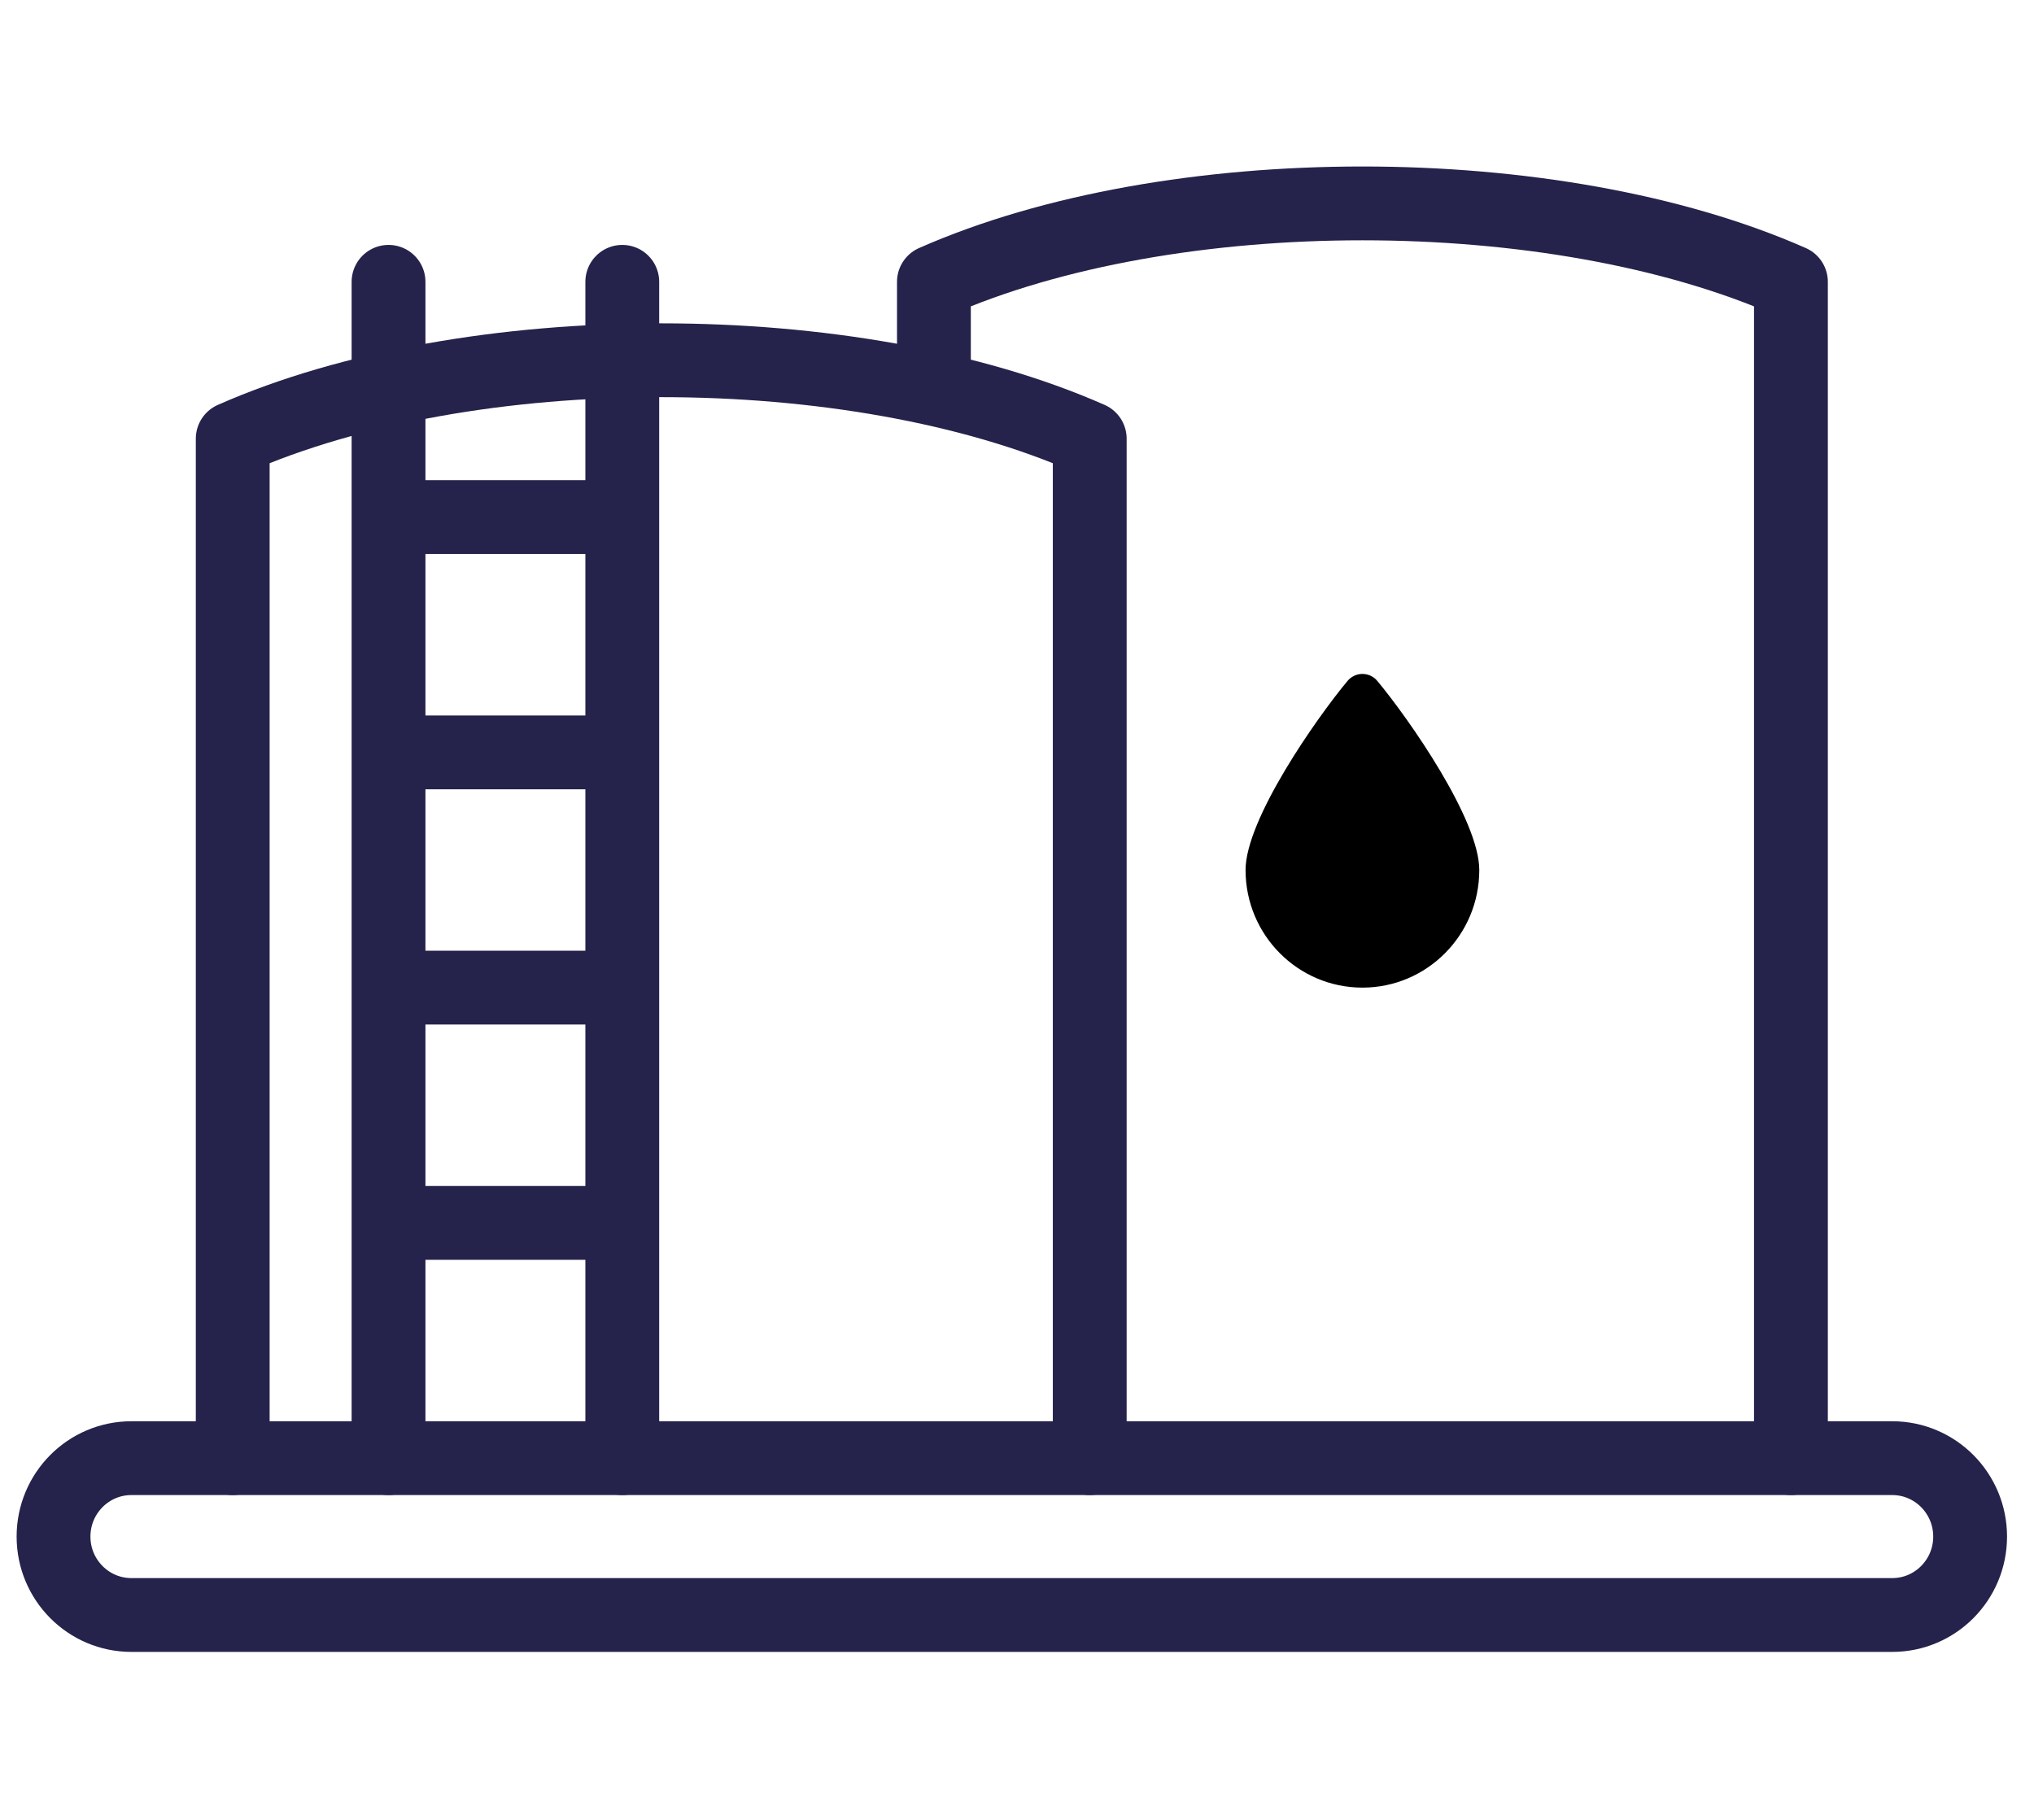 <svg xmlns="http://www.w3.org/2000/svg" width="190" height="170" viewBox="0 0 190 170" fill="none"><path d="M87.239 35.117V26.326C109.364 16.558 145.169 16.558 167.294 26.326V136.211" stroke="#25224B" stroke-width="6.895" stroke-miterlimit="10" stroke-linecap="round" stroke-linejoin="round"></path><path d="M21.739 136.211V40.977C43.864 31.21 79.67 31.21 101.794 40.977V136.211M36.294 26.326V136.211M58.128 26.326V136.211M36.294 48.303H58.128M36.294 70.28H58.128M36.294 92.257H58.128M36.294 114.234H58.128" stroke="#25224B" stroke-width="6.895" stroke-miterlimit="10" stroke-linecap="round" stroke-linejoin="round"></path><path d="M138.183 81.269C138.183 87.337 133.296 92.257 127.267 92.257C121.237 92.257 116.35 87.337 116.35 81.269C116.35 76.557 122.931 67.146 125.873 63.61C126.044 63.404 126.257 63.239 126.498 63.126C126.739 63.013 127.001 62.954 127.267 62.954C127.533 62.954 127.795 63.013 128.036 63.126C128.277 63.239 128.49 63.404 128.66 63.61C131.603 67.146 138.183 76.557 138.183 81.269Z" fill="black"></path><path d="M176.755 150.862H12.278C8.258 150.862 5 147.583 5 143.537C5 139.491 8.258 136.211 12.278 136.211H176.755C180.775 136.211 184.033 139.491 184.033 143.537C184.033 147.583 180.775 150.862 176.755 150.862Z" stroke="#25224B" stroke-width="6.895" stroke-miterlimit="10" stroke-linecap="round" stroke-linejoin="round"></path></svg>